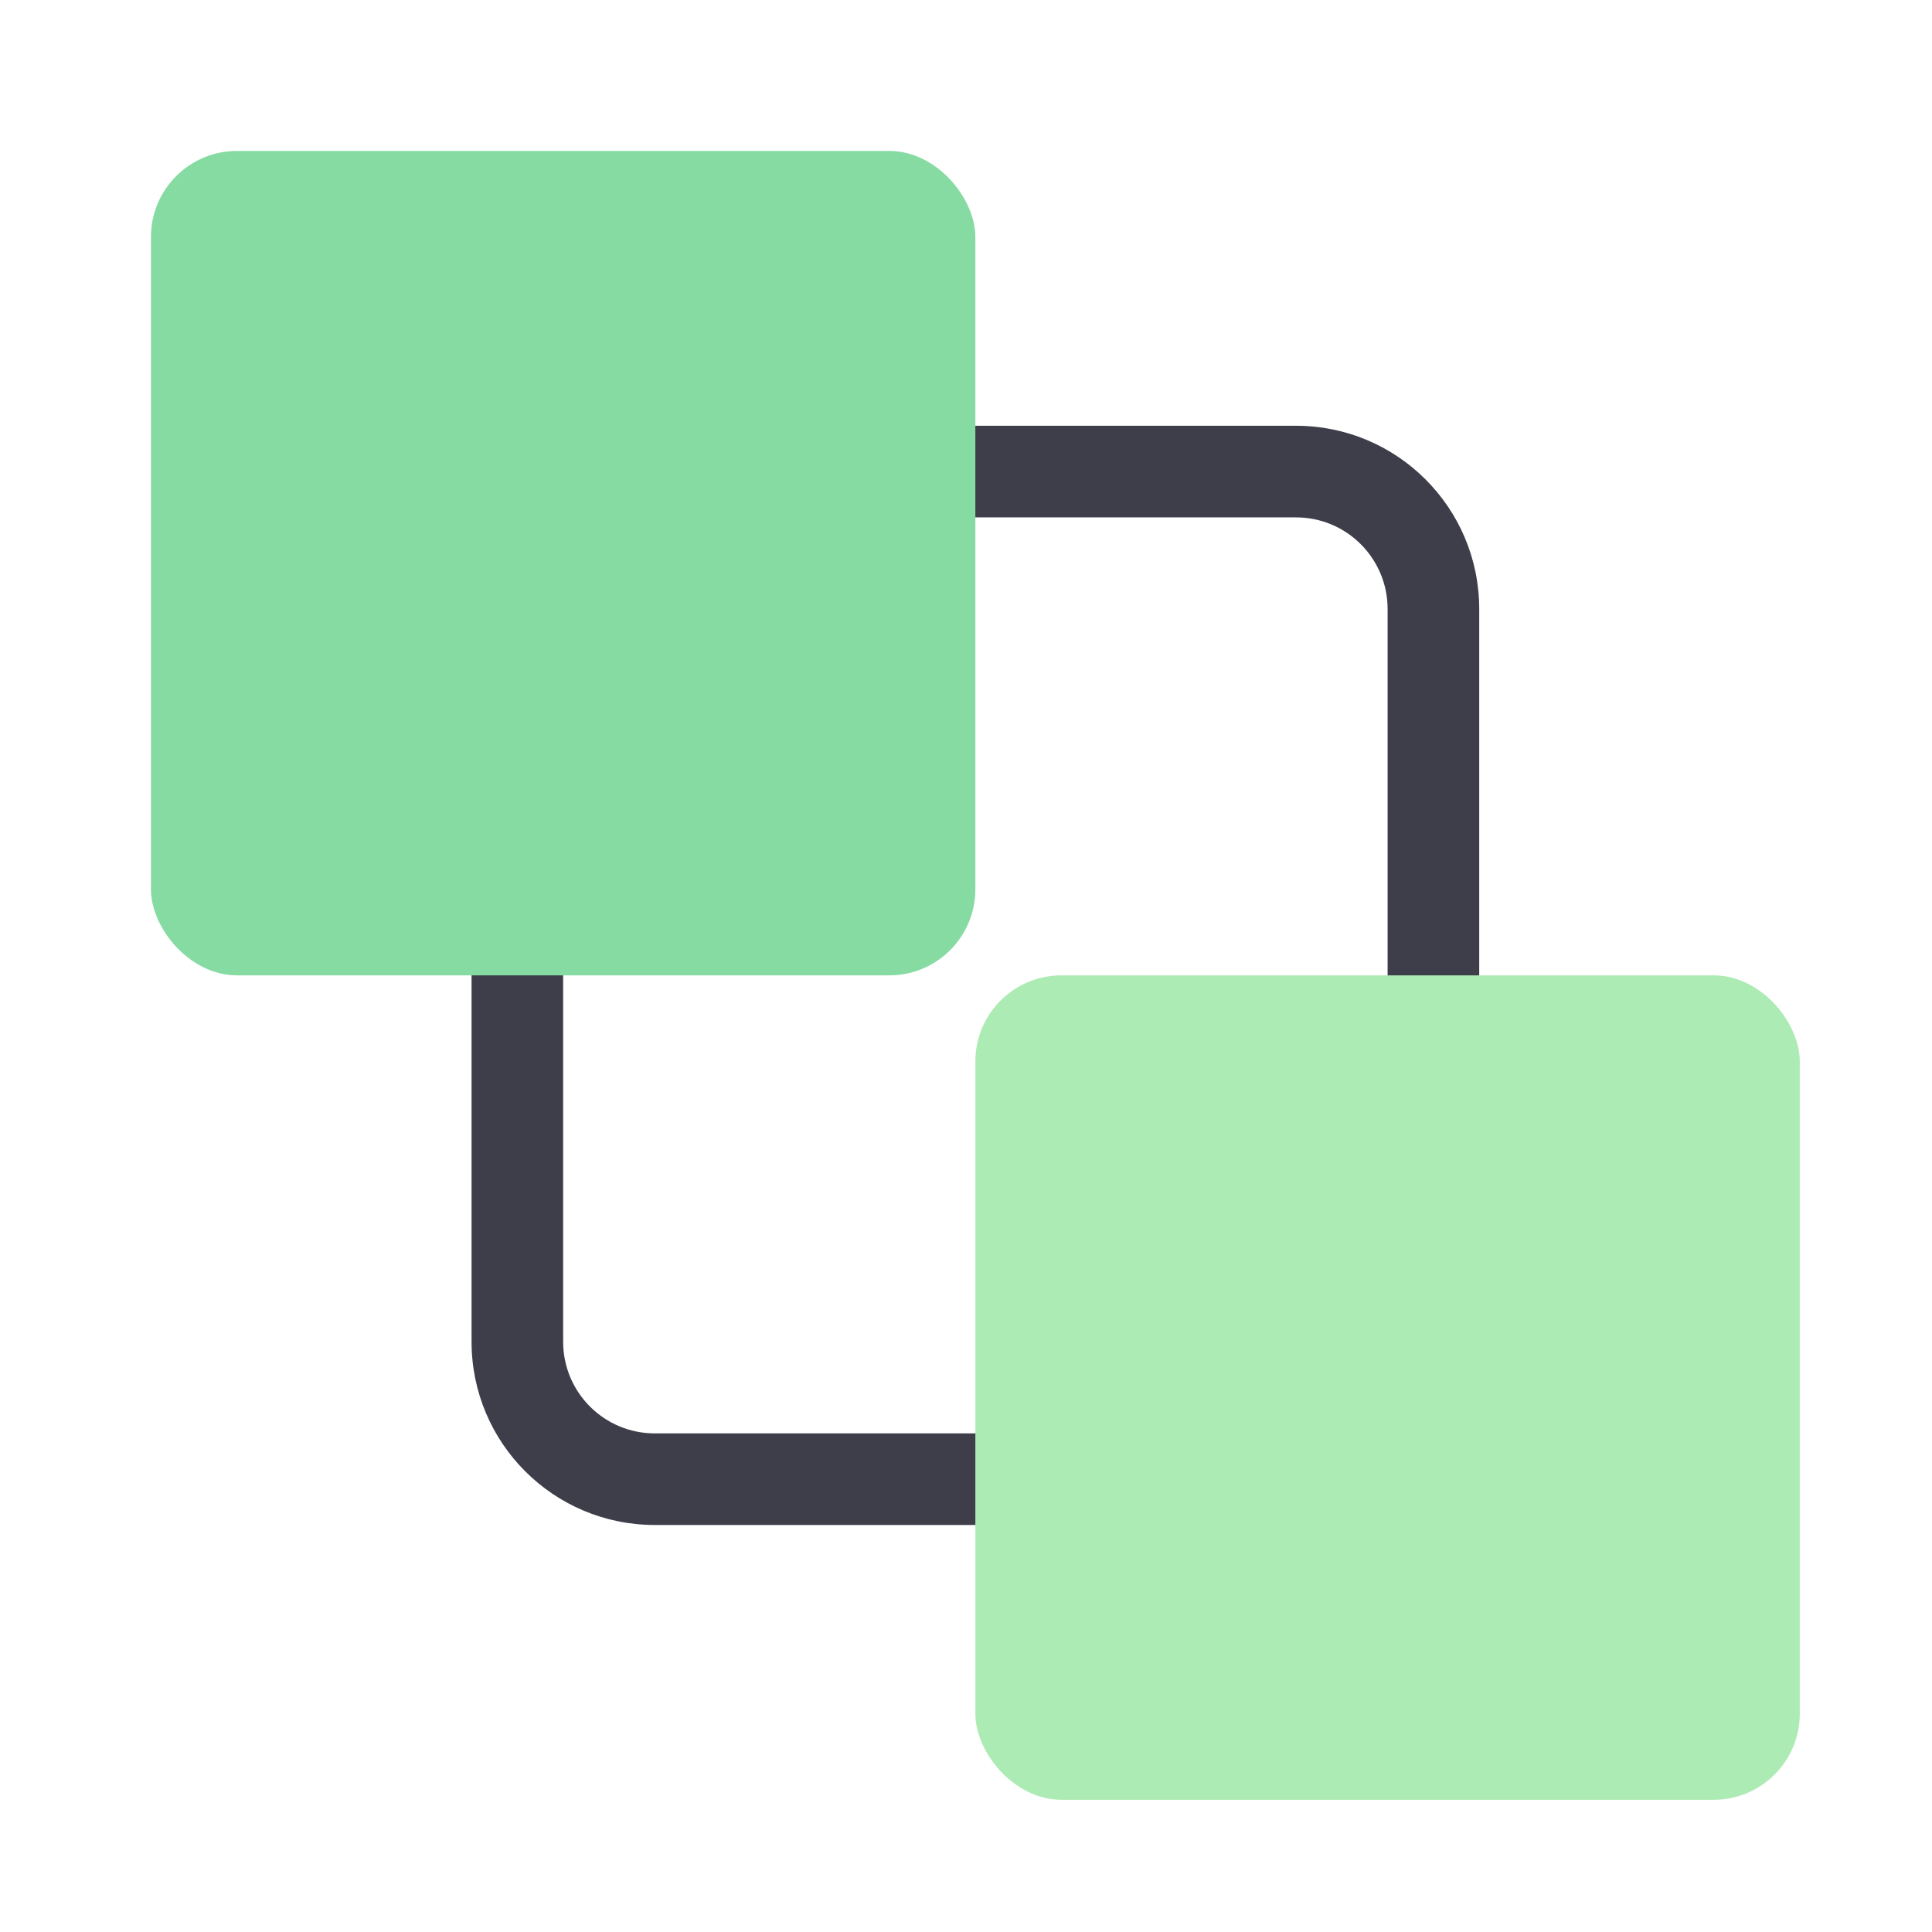<?xml version="1.0" encoding="UTF-8"?>
<svg width="64px" height="64px" viewBox="0 0 64 64" version="1.1" xmlns="http://www.w3.org/2000/svg" xmlns:xlink="http://www.w3.org/1999/xlink">
    <!-- Generator: Sketch 54.1 (76490) - https://sketchapp.com -->
    <title>Connect</title>
    <desc>Created with Sketch.</desc>
    <g id="Connect" stroke="none" stroke-width="1" fill="none" fill-rule="evenodd">
        <g id="编组" transform="translate(5, 5)">
            <path d="M10.621,25.793 L10.621,39.448 C10.621,42.8 13.338,45.517 16.69,45.517 L28.828,45.517 L28.828,42.483 L16.69,42.483 C15.014,42.483 13.655,41.124 13.655,39.448 L13.655,25.793 L10.621,25.793 Z" id="Shape" fill="#3D3E49" fill-rule="nonzero"></path>
            <path d="M25.793,9.103 L25.793,22.759 C25.793,26.11 28.51,28.828 31.862,28.828 L44,28.828 L44,25.793 L31.862,25.793 C30.186,25.793 28.828,24.435 28.828,22.759 L28.828,9.103 L25.793,9.103 Z" id="Shape" fill="#3D3E49" fill-rule="nonzero" transform="translate(34.897, 18.966) rotate(-180) translate(-34.897, -18.966) "></path>
            <rect id="Rectangle" fill="#86DBA2" x="5.32907052e-15" y="3.37507799e-14" width="27.31" height="27.31" rx="2.85"></rect>
            <rect id="Rectangle" fill="#ADEBB5" x="27.31" y="27.31" width="27.31" height="27.31" rx="2.85"></rect>
        </g>
    </g>
</svg>